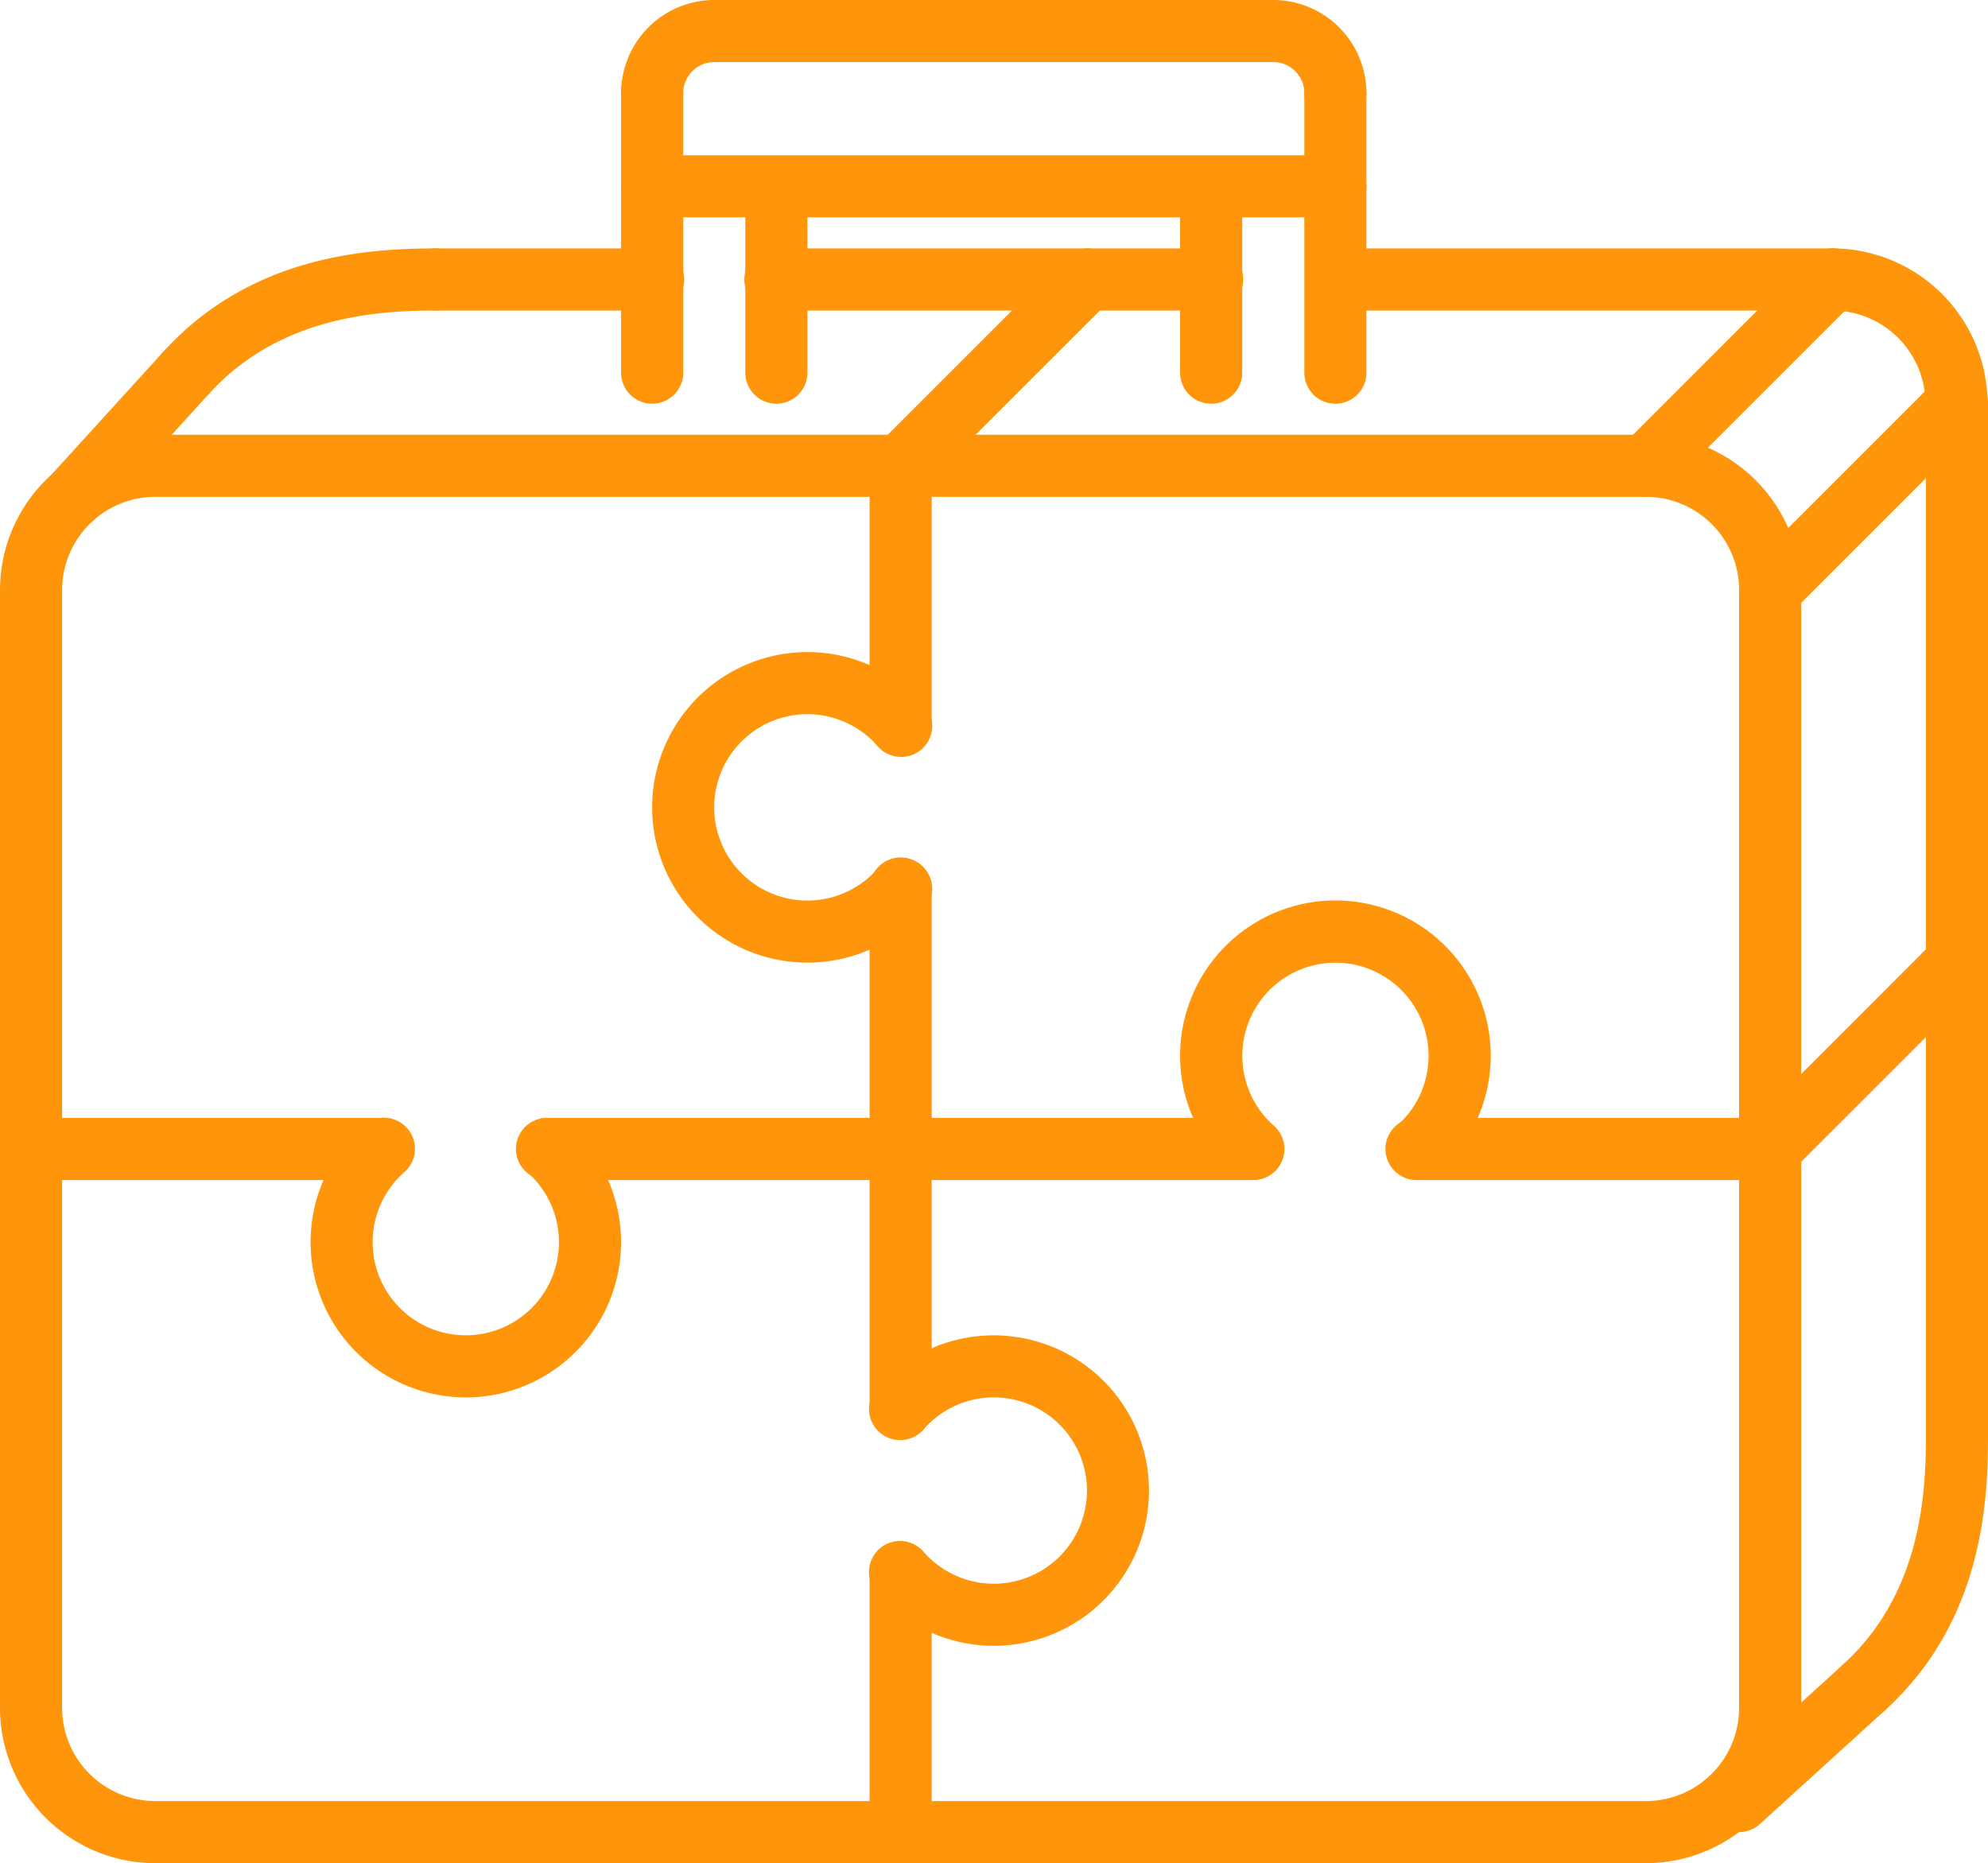<svg id="spec_business_consulting" xmlns="http://www.w3.org/2000/svg" width="65" height="60.924" viewBox="0 0 65 60.924">
  <path id="Path_723" data-name="Path 723" d="M1870.369,4008.123H1821.63a5.083,5.083,0,0,1-5.077-5.077v-36.555a5.083,5.083,0,0,1,5.077-5.077h48.739a5.083,5.083,0,0,1,5.077,5.077v36.555A5.083,5.083,0,0,1,1870.369,4008.123Zm-48.739-44.678a3.05,3.05,0,0,0-3.046,3.046v36.555a3.05,3.05,0,0,0,3.046,3.046h48.739a3.05,3.05,0,0,0,3.046-3.046v-36.555a3.05,3.05,0,0,0-3.046-3.046Z" transform="translate(-1816.553 -3947.199)" fill="#ff950a"/>
  <path id="Path_724" data-name="Path 724" d="M1822.645,3960.4a1.015,1.015,0,0,1-.75-1.7c2.755-3.028,6.383-3.378,8.873-3.378a1.016,1.016,0,1,1,0,2.031c-2.1,0-5.159.281-7.373,2.714A1.008,1.008,0,0,1,1822.645,3960.4Z" transform="translate(-1816.553 -3947.199)" fill="#ff950a"/>
  <path id="Path_725" data-name="Path 725" d="M1880.523,3961.414a1.014,1.014,0,0,1-1.015-1.015,3.05,3.05,0,0,0-3.047-3.046,1.016,1.016,0,0,1,0-2.031,5.082,5.082,0,0,1,5.077,5.077A1.014,1.014,0,0,1,1880.523,3961.414Z" transform="translate(-1816.553 -3947.199)" fill="#ff950a"/>
  <path id="Path_726" data-name="Path 726" d="M1829.1,3985.784h-11.531a1.016,1.016,0,0,1,0-2.031h11.53a1.016,1.016,0,0,1,0,2.031Z" transform="translate(-1816.553 -3947.199)" fill="#ff950a"/>
  <path id="Path_727" data-name="Path 727" d="M1831.784,3992.892a5.077,5.077,0,0,1-3.357-8.885,1.015,1.015,0,1,1,1.342,1.523,3.046,3.046,0,1,0,4.027,0,1.015,1.015,0,0,1,1.343-1.523,5.077,5.077,0,0,1-3.355,8.886Z" transform="translate(-1816.553 -3947.199)" fill="#ff950a"/>
  <path id="Path_728" data-name="Path 728" d="M1846,3985.784H1834.47a1.016,1.016,0,1,1,0-2.031H1846a1.016,1.016,0,1,1,0,2.031Z" transform="translate(-1816.553 -3947.199)" fill="#ff950a"/>
  <path id="Path_729" data-name="Path 729" d="M1874.431,3985.784H1862.9a1.016,1.016,0,1,1,0-2.031h11.53a1.016,1.016,0,0,1,0,2.031Z" transform="translate(-1816.553 -3947.199)" fill="#ff950a"/>
  <path id="Path_730" data-name="Path 730" d="M1857.53,3985.785a1.014,1.014,0,0,1-.671-.254,5.078,5.078,0,1,1,6.714,0,1.015,1.015,0,0,1-1.343-1.523,3.045,3.045,0,1,0-4.026,0,1.015,1.015,0,0,1-.674,1.777Z" transform="translate(-1816.553 -3947.199)" fill="#ff950a"/>
  <path id="Path_731" data-name="Path 731" d="M1857.53,3985.784H1846a1.016,1.016,0,0,1,0-2.031h11.53a1.016,1.016,0,0,1,0,2.031Z" transform="translate(-1816.553 -3947.199)" fill="#ff950a"/>
  <path id="Path_732" data-name="Path 732" d="M1846,4008.123a1.015,1.015,0,0,1-1.015-1.016v-8.484a1.016,1.016,0,0,1,2.031,0v8.484A1.015,1.015,0,0,1,1846,4008.123Z" transform="translate(-1816.553 -3947.199)" fill="#ff950a"/>
  <path id="Path_733" data-name="Path 733" d="M1849.046,4001.015a5.08,5.08,0,0,1-3.808-1.719,1.016,1.016,0,1,1,1.523-1.344,3.046,3.046,0,1,0,0-4.027,1.016,1.016,0,1,1-1.525-1.342,5.076,5.076,0,1,1,3.809,8.432Z" transform="translate(-1816.553 -3947.199)" fill="#ff950a"/>
  <path id="Path_734" data-name="Path 734" d="M1846,3994.267a1.014,1.014,0,0,1-1.015-1.015v-8.484a1.016,1.016,0,0,1,2.031,0v8.484A1.014,1.014,0,0,1,1846,3994.267Z" transform="translate(-1816.553 -3947.199)" fill="#ff950a"/>
  <path id="Path_735" data-name="Path 735" d="M1846,3971.929a1.015,1.015,0,0,1-1.015-1.016v-8.483a1.016,1.016,0,1,1,2.031,0v8.483A1.015,1.015,0,0,1,1846,3971.929Z" transform="translate(-1816.553 -3947.199)" fill="#ff950a"/>
  <path id="Path_736" data-name="Path 736" d="M1842.953,3978.676a5.077,5.077,0,1,1,3.808-8.435,1.016,1.016,0,1,1-1.523,1.344,3.047,3.047,0,1,0,0,4.028,1.016,1.016,0,1,1,1.525,1.342A5.073,5.073,0,0,1,1842.953,3978.676Z" transform="translate(-1816.553 -3947.199)" fill="#ff950a"/>
  <path id="Path_737" data-name="Path 737" d="M1846,3985.784a1.015,1.015,0,0,1-1.015-1.016v-8.483a1.016,1.016,0,1,1,2.031,0v8.483A1.015,1.015,0,0,1,1846,3985.784Z" transform="translate(-1816.553 -3947.199)" fill="#ff950a"/>
  <path id="Path_738" data-name="Path 738" d="M1837.876,3960.4a1.014,1.014,0,0,1-1.015-1.016v-9.138a1.016,1.016,0,1,1,2.031,0v9.138A1.015,1.015,0,0,1,1837.876,3960.4Z" transform="translate(-1816.553 -3947.199)" fill="#ff950a"/>
  <path id="Path_739" data-name="Path 739" d="M1837.876,3951.26a1.014,1.014,0,0,1-1.015-1.015,3.05,3.05,0,0,1,3.046-3.046,1.015,1.015,0,1,1,0,2.03,1.016,1.016,0,0,0-1.015,1.016A1.015,1.015,0,0,1,1837.876,3951.26Z" transform="translate(-1816.553 -3947.199)" fill="#ff950a"/>
  <path id="Path_740" data-name="Path 740" d="M1860.215,3960.4a1.014,1.014,0,0,1-1.015-1.016v-9.138a1.015,1.015,0,1,1,2.03,0v9.138A1.014,1.014,0,0,1,1860.215,3960.4Z" transform="translate(-1816.553 -3947.199)" fill="#ff950a"/>
  <path id="Path_741" data-name="Path 741" d="M1860.215,3951.26a1.014,1.014,0,0,1-1.015-1.015,1.017,1.017,0,0,0-1.016-1.016,1.015,1.015,0,1,1,0-2.03,3.05,3.05,0,0,1,3.046,3.046A1.014,1.014,0,0,1,1860.215,3951.26Z" transform="translate(-1816.553 -3947.199)" fill="#ff950a"/>
  <path id="Path_742" data-name="Path 742" d="M1858.184,3949.229h-18.277a1.015,1.015,0,1,1,0-2.03h18.277a1.015,1.015,0,1,1,0,2.03Z" transform="translate(-1816.553 -3947.199)" fill="#ff950a"/>
  <path id="Path_743" data-name="Path 743" d="M1860.215,3954.306h-22.339a1.015,1.015,0,1,1,0-2.03h22.339a1.015,1.015,0,1,1,0,2.03Z" transform="translate(-1816.553 -3947.199)" fill="#ff950a"/>
  <path id="Path_744" data-name="Path 744" d="M1841.938,3960.4a1.015,1.015,0,0,1-1.016-1.016v-6.092a1.016,1.016,0,0,1,2.031,0v6.092A1.014,1.014,0,0,1,1841.938,3960.4Z" transform="translate(-1816.553 -3947.199)" fill="#ff950a"/>
  <path id="Path_745" data-name="Path 745" d="M1856.153,3960.4a1.015,1.015,0,0,1-1.015-1.016v-6.092a1.016,1.016,0,0,1,2.031,0v6.092A1.015,1.015,0,0,1,1856.153,3960.4Z" transform="translate(-1816.553 -3947.199)" fill="#ff950a"/>
  <path id="Path_746" data-name="Path 746" d="M1818.937,3964.475a1.016,1.016,0,0,1-.751-1.7l3.709-4.076a1.015,1.015,0,0,1,1.5,1.367l-3.708,4.076A1.015,1.015,0,0,1,1818.937,3964.475Z" transform="translate(-1816.553 -3947.199)" fill="#ff950a"/>
  <path id="Path_747" data-name="Path 747" d="M1877.491,4003.4a1.016,1.016,0,0,1-.684-1.766c2.433-2.213,2.715-5.267,2.715-7.373V3960.4a1.016,1.016,0,1,1,2.031,0v33.861c0,2.49-.351,6.119-3.379,8.874A1.006,1.006,0,0,1,1877.491,4003.4Z" transform="translate(-1816.553 -3947.199)" fill="#ff950a"/>
  <path id="Path_748" data-name="Path 748" d="M1873.415,4007.107a1.015,1.015,0,0,1-.683-1.765l4.075-3.709a1.015,1.015,0,1,1,1.367,1.5l-4.076,3.708A1,1,0,0,1,1873.415,4007.107Z" transform="translate(-1816.553 -3947.199)" fill="#ff950a"/>
  <path id="Path_749" data-name="Path 749" d="M1870.369,3963.445a1.016,1.016,0,0,1-.718-1.733l6.092-6.093a1.015,1.015,0,0,1,1.436,1.436l-6.092,6.092A1.009,1.009,0,0,1,1870.369,3963.445Z" transform="translate(-1816.553 -3947.199)" fill="#ff950a"/>
  <path id="Path_750" data-name="Path 750" d="M1874.431,3967.507a1.016,1.016,0,0,1-.718-1.734l6.092-6.092a1.015,1.015,0,0,1,1.436,1.436l-6.092,6.092A1.015,1.015,0,0,1,1874.431,3967.507Z" transform="translate(-1816.553 -3947.199)" fill="#ff950a"/>
  <path id="Path_751" data-name="Path 751" d="M1874.431,3985.784a1.016,1.016,0,0,1-.718-1.734l6.092-6.092a1.015,1.015,0,0,1,1.436,1.436l-6.092,6.092A1.011,1.011,0,0,1,1874.431,3985.784Z" transform="translate(-1816.553 -3947.199)" fill="#ff950a"/>
  <path id="Path_752" data-name="Path 752" d="M1837.876,3957.353h-7.108a1.016,1.016,0,0,1,0-2.031h7.108a1.016,1.016,0,1,1,0,2.031Z" transform="translate(-1816.553 -3947.199)" fill="#ff950a"/>
  <path id="Path_753" data-name="Path 753" d="M1856.153,3957.353h-14.215a1.016,1.016,0,1,1,0-2.031h14.215a1.016,1.016,0,1,1,0,2.031Z" transform="translate(-1816.553 -3947.199)" fill="#ff950a"/>
  <path id="Path_754" data-name="Path 754" d="M1876.461,3957.353h-16.246a1.016,1.016,0,0,1,0-2.031h16.246a1.016,1.016,0,1,1,0,2.031Z" transform="translate(-1816.553 -3947.199)" fill="#ff950a"/>
  <path id="Path_755" data-name="Path 755" d="M1846,3963.445a1.016,1.016,0,0,1-.718-1.733l6.093-6.093a1.015,1.015,0,0,1,1.436,1.436l-6.093,6.092A1.009,1.009,0,0,1,1846,3963.445Z" transform="translate(-1816.553 -3947.199)" fill="#ff950a"/>
</svg>
